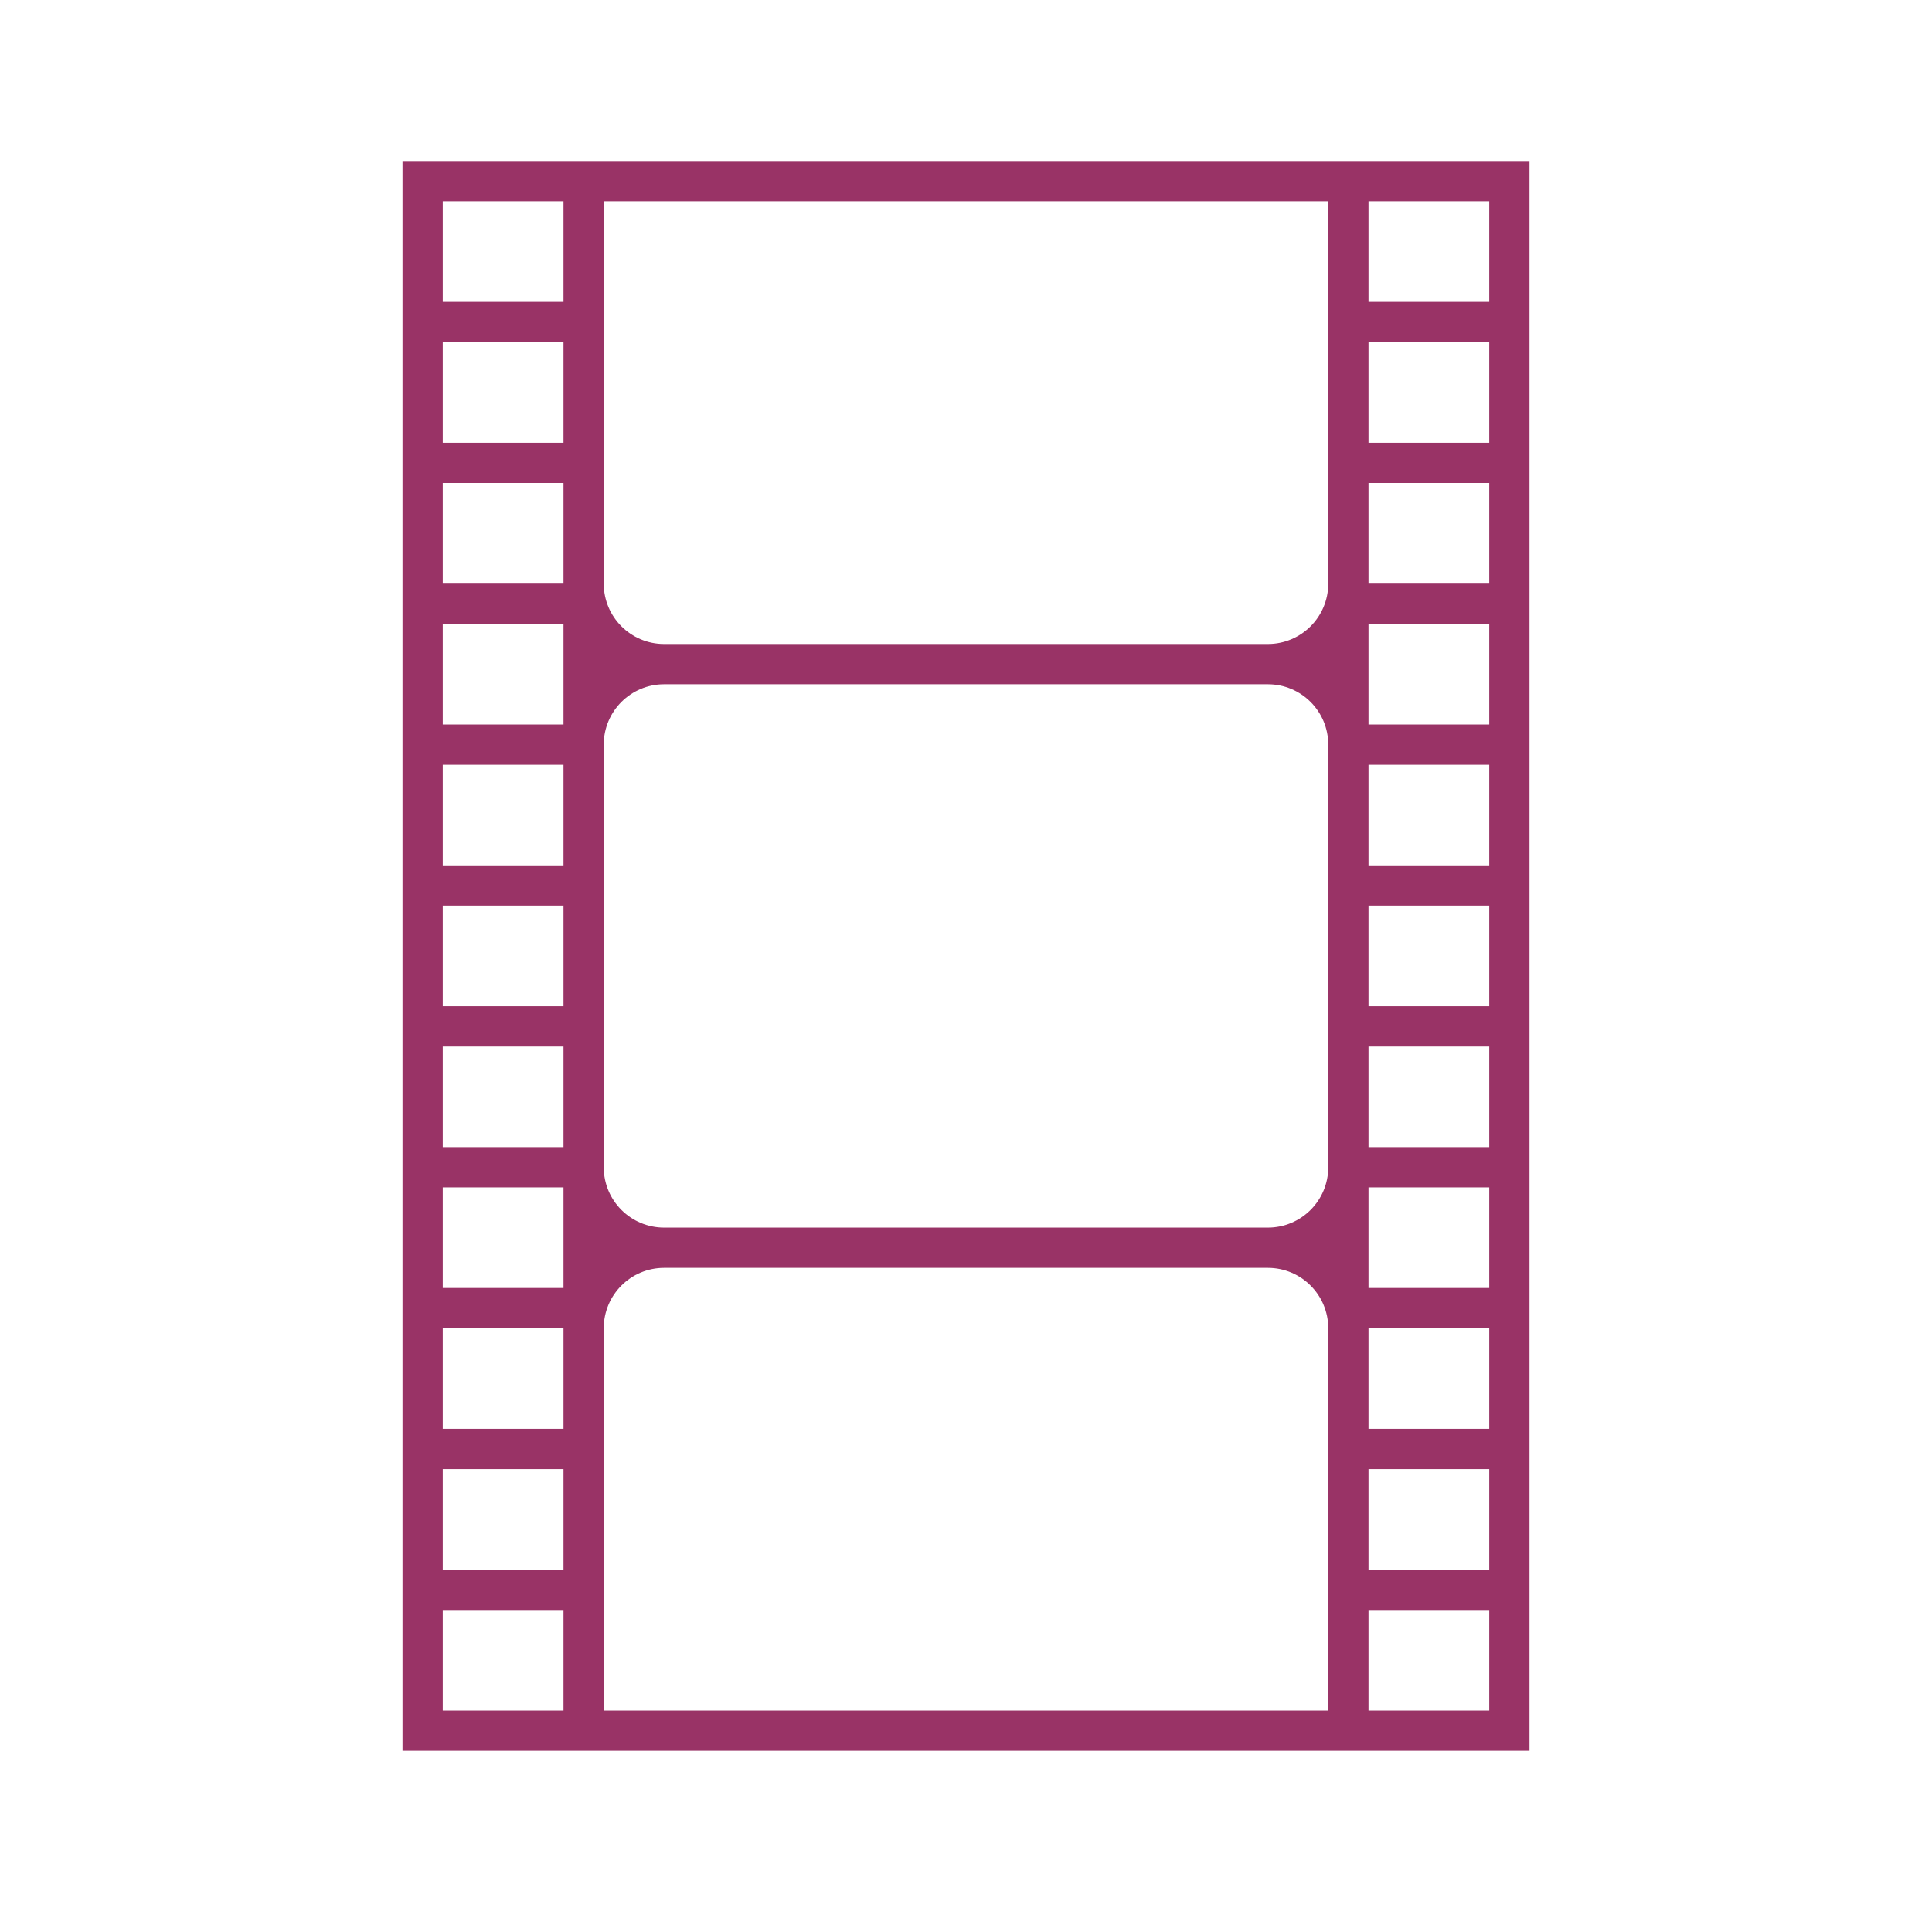 <svg width="96" height="96" xmlns="http://www.w3.org/2000/svg" xmlns:xlink="http://www.w3.org/1999/xlink" xml:space="preserve" overflow="hidden"><g transform="translate(-640 -30)"><path d="M708 38 660 38 660 117 716 117 716 38ZM714 40 714 45 708 45 708 40ZM670 62.974C670.011 62.983 670.02 62.992 670.031 63 670.02 63.008 670.011 63.017 670 63.026ZM668 52 662 52 662 47 668 47ZM668 54 668 59 662 59 662 54ZM668 61 668 66 662 66 662 61ZM668 68 668 73 662 73 662 68ZM668 75 668 80 662 80 662 75ZM668 82 668 87 662 87 662 82ZM668 89 668 94 662 94 662 89ZM668 96 668 101 662 101 662 96ZM668 103 668 108 662 108 662 103ZM670 91.974C670.011 91.983 670.02 91.992 670.031 92 670.02 92.008 670.011 92.017 670 92.026ZM670 88 670 67C670 65.343 671.343 64 673 64L703 64C704.657 64 706 65.343 706 67L706 88C706 89.657 704.657 91 703 91L673 91C671.343 91 670 89.657 670 88ZM706 63.026C705.989 63.017 705.98 63.008 705.969 63 705.98 62.992 705.989 62.983 706 62.974ZM706 91.974 706 92.026C705.989 92.017 705.98 92.008 705.969 92 705.98 91.992 705.989 91.983 706 91.974ZM708 103 714 103 714 108 708 108ZM708 101 708 96 714 96 714 101ZM708 94 708 89 714 89 714 94ZM708 87 708 82 714 82 714 87ZM708 80 708 75 714 75 714 80ZM708 73 708 68 714 68 714 73ZM708 66 708 61 714 61 714 66ZM708 59 708 54 714 54 714 59ZM708 52 708 47 714 47 714 52ZM706 40 706 59C706 60.657 704.657 62 703 62L673 62C671.343 62 670 60.657 670 59L670 40ZM668 40 668 45 662 45 662 40ZM662 115 662 110 668 110 668 115ZM670 115 670 96C670 94.343 671.343 93 673 93L703 93C704.657 93 706 94.343 706 96L706 115ZM708 115 708 110 714 110 714 115Z" fill="#993366"/></g></svg>